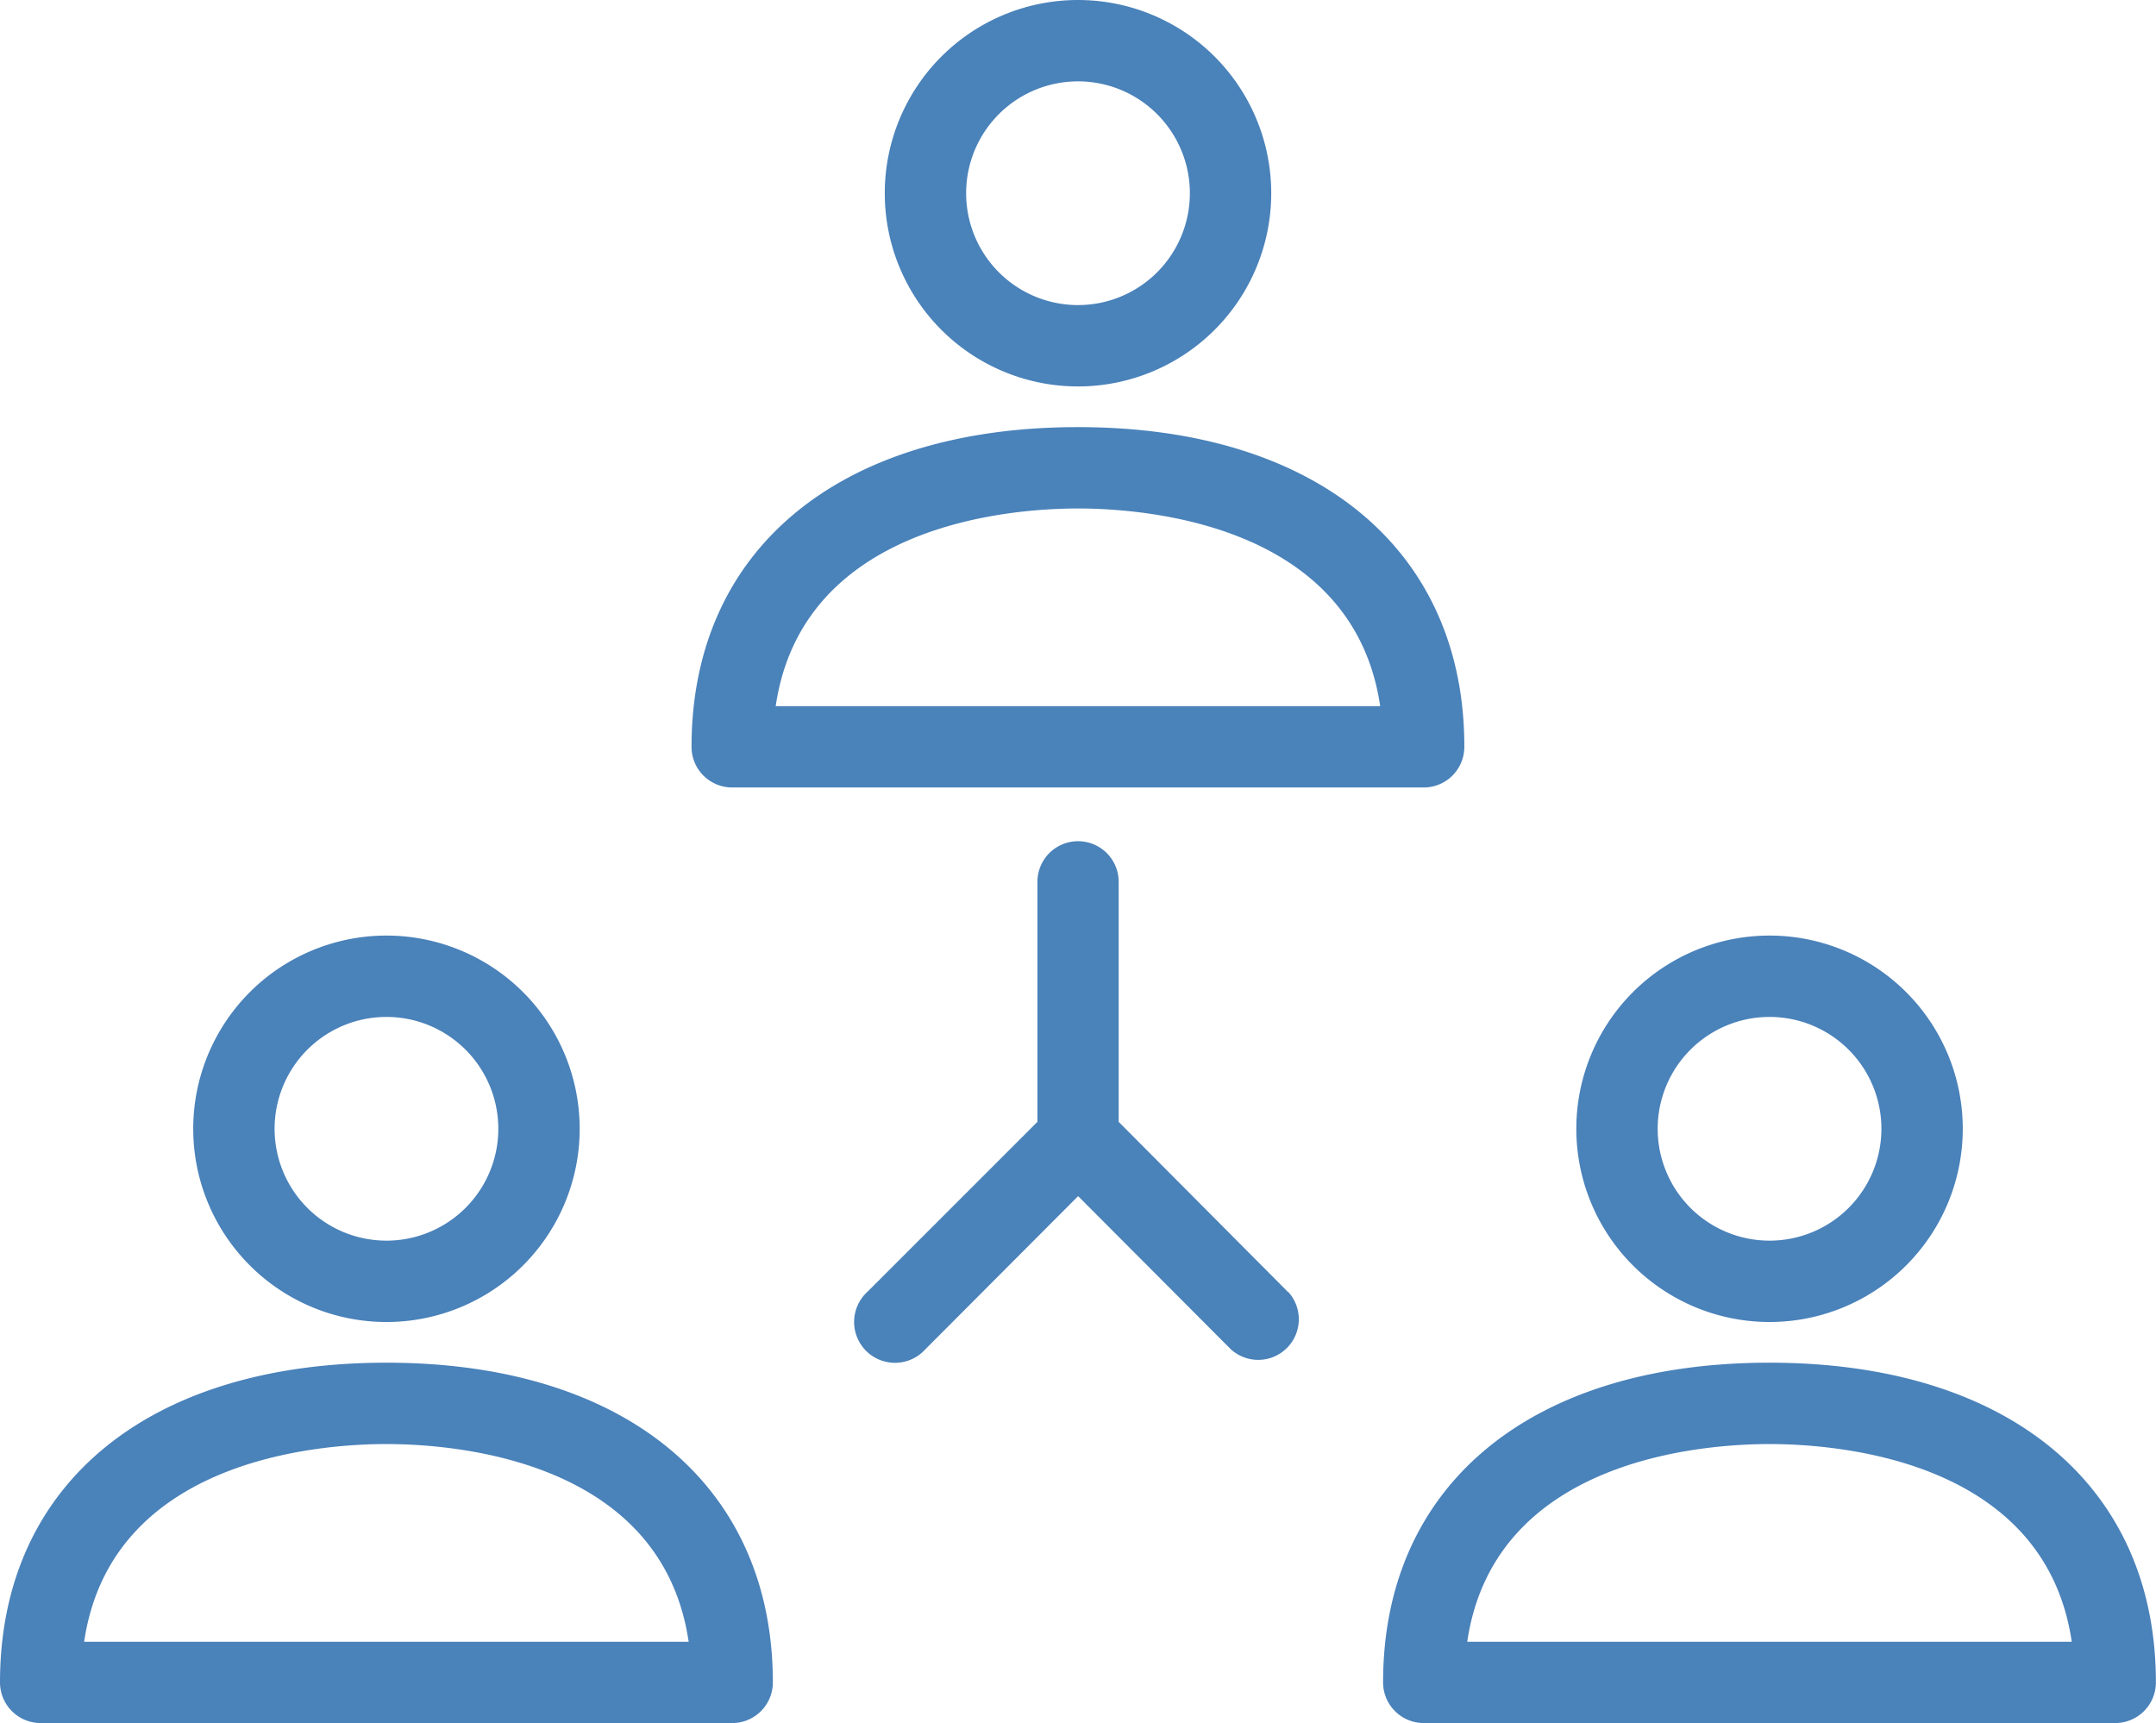 <svg id="_009-network" data-name="009-network" xmlns="http://www.w3.org/2000/svg" width="74.3" height="59.384" viewBox="0 0 74.3 59.384">
  <g id="Group_96" data-name="Group 96" transform="translate(23.832 14.72)">
    <g id="Group_95" data-name="Group 95">
      <path id="Path_84" data-name="Path 84" d="M149.318,126.56c-8.215,0-13.318,4.206-13.318,11.019a1.4,1.4,0,0,0,1.4,1.4h23.832a1.4,1.4,0,0,0,1.4-1.4C162.636,130.78,157.533,126.56,149.318,126.56ZM138.9,136.177c.925-6.294,8.117-6.813,10.416-6.813s9.491.519,10.416,6.813Z" transform="translate(-136 -126.56)" fill="#4a82ba"/>
    </g>
  </g>
  <g id="Group_98" data-name="Group 98" transform="translate(30.491 0)">
    <g id="Group_97" data-name="Group 97">
      <path id="Path_85" data-name="Path 85" d="M180.659,42.56a6.659,6.659,0,1,0,6.659,6.659A6.659,6.659,0,0,0,180.659,42.56Zm0,10.514a3.855,3.855,0,1,1,3.855-3.855A3.855,3.855,0,0,1,180.659,53.074Z" transform="translate(-174 -42.56)" fill="#4a82ba"/>
    </g>
  </g>
  <g id="Group_100" data-name="Group 100" transform="translate(0 46.963)">
    <g id="Group_99" data-name="Group 99">
      <path id="Path_86" data-name="Path 86" d="M13.318,310.56C5.1,310.56,0,314.766,0,321.579a1.4,1.4,0,0,0,1.4,1.4H25.234a1.4,1.4,0,0,0,1.4-1.4C26.636,314.78,21.533,310.56,13.318,310.56ZM2.9,320.177c.925-6.294,8.1-6.813,10.416-6.813s9.491.519,10.416,6.813Z" transform="translate(0 -310.56)" fill="#4a82ba"/>
    </g>
  </g>
  <g id="Group_102" data-name="Group 102" transform="translate(6.659 32.243)">
    <g id="Group_101" data-name="Group 101">
      <path id="Path_87" data-name="Path 87" d="M44.659,226.56a6.659,6.659,0,1,0,6.659,6.659A6.659,6.659,0,0,0,44.659,226.56Zm0,10.514a3.855,3.855,0,1,1,3.855-3.855A3.855,3.855,0,0,1,44.659,237.074Z" transform="translate(-38 -226.56)" fill="#4a82ba"/>
    </g>
  </g>
  <g id="Group_104" data-name="Group 104" transform="translate(47.664 46.963)">
    <g id="Group_103" data-name="Group 103">
      <path id="Path_88" data-name="Path 88" d="M285.318,310.56c-8.215,0-13.318,4.206-13.318,11.019a1.4,1.4,0,0,0,1.4,1.4h23.832a1.4,1.4,0,0,0,1.4-1.4C298.636,314.78,293.533,310.56,285.318,310.56ZM274.9,320.177c.925-6.294,8.1-6.813,10.416-6.813s9.491.519,10.416,6.813Z" transform="translate(-272 -310.56)" fill="#4a82ba"/>
    </g>
  </g>
  <g id="Group_106" data-name="Group 106" transform="translate(54.323 32.243)">
    <g id="Group_105" data-name="Group 105">
      <path id="Path_89" data-name="Path 89" d="M316.659,226.56a6.659,6.659,0,1,0,6.659,6.659A6.659,6.659,0,0,0,316.659,226.56Zm0,10.514a3.855,3.855,0,1,1,3.855-3.855A3.855,3.855,0,0,1,316.659,237.074Z" transform="translate(-310 -226.56)" fill="#4a82ba"/>
    </g>
  </g>
  <g id="Group_108" data-name="Group 108" transform="translate(29.483 28.991)">
    <g id="Group_107" data-name="Group 107">
      <path id="Path_90" data-name="Path 90" d="M183.162,223.547l-5.846-5.874V209.4a1.4,1.4,0,1,0-2.8,0v8.271l-5.846,5.846a1.408,1.408,0,1,0,1.977,2l5.271-5.285,5.271,5.285a1.4,1.4,0,0,0,1.977-1.977Z" transform="translate(-168.247 -208)" fill="#4a82ba"/>
    </g>
  </g>
</svg>
